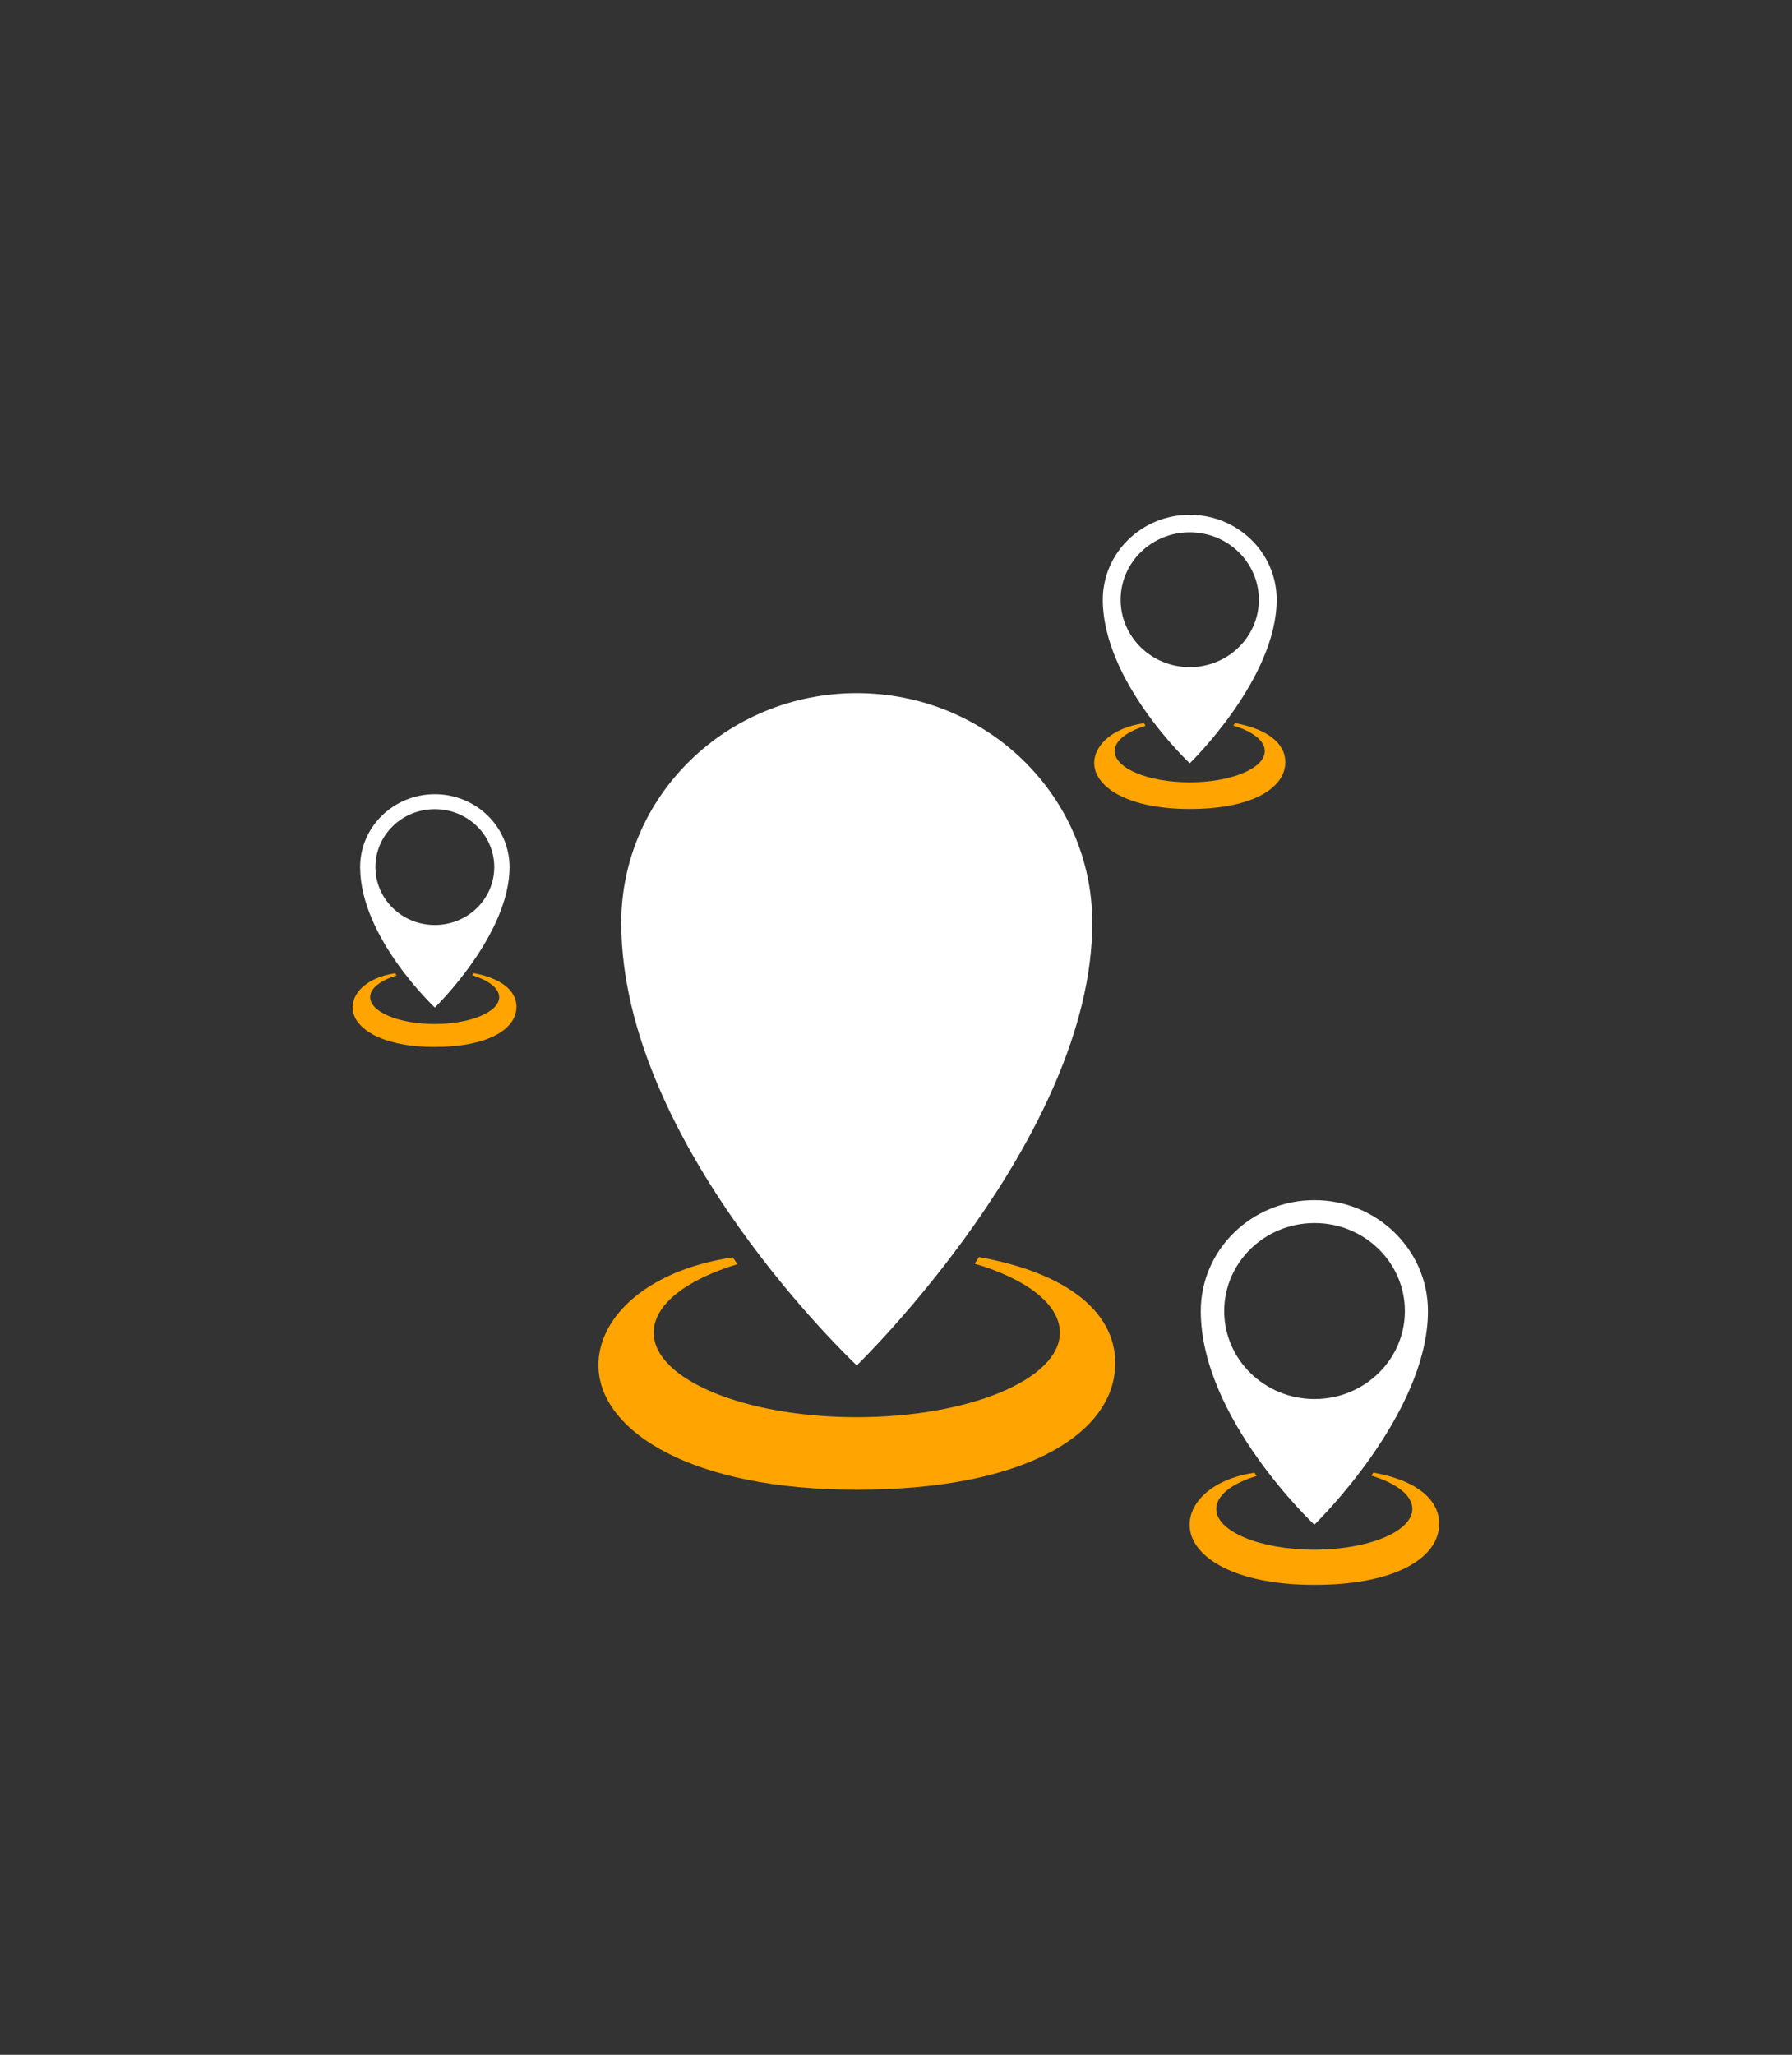 <?xml version="1.0" encoding="UTF-8"?>
<svg id="Layer_1" data-name="Layer 1" xmlns="http://www.w3.org/2000/svg" viewBox="0 0 105.54 120.98">
  <rect x="0" y="0" width="105.54" height="120.98" fill="#333333" stroke="none"/>
  <defs>
    <style>
      .cls-1 {
        fill: #fff;
      }

      .cls-2 {
        fill: #ffa400;
      }
    </style>
  </defs>
  <path class="cls-2" d="M57.66,74.01c-.09.13-.17.26-.26.39,3.04.9,5.02,2.38,5.02,4.06,0,2.75-5.36,4.98-11.96,4.98s-11.96-2.23-11.96-4.98c0-1.66,1.94-3.12,4.93-4.03-.09-.13-.18-.27-.27-.4-5.22.77-8.15,3.73-7.9,6.69.3,3.59,5.46,6.99,15.2,6.99s14.83-3.16,15.2-6.99c.29-2.98-2.14-5.64-8-6.71Z"/>
  <path class="cls-1" d="M50.46,80.39s13.87-13.43,13.87-26.06c0-7.47-6.21-13.52-13.87-13.52s-13.87,6.05-13.87,13.52c0,13.08,13.87,26.06,13.87,26.06Z"/>
  <path class="cls-2" d="M80.89,86.69c-.04.06-.08.13-.13.19,1.47.44,2.42,1.15,2.42,1.96,0,1.33-2.59,2.4-5.78,2.4s-5.77-1.08-5.77-2.4c0-.8.94-1.51,2.38-1.94-.04-.06-.09-.13-.13-.19-2.52.37-3.93,1.8-3.81,3.23.14,1.73,2.63,3.37,7.34,3.37s7.16-1.53,7.34-3.37c.14-1.44-1.03-2.72-3.86-3.24Z"/>
  <path class="cls-1" d="M77.41,89.77s6.69-6.48,6.69-12.58c0-3.6-3-6.53-6.69-6.53s-6.69,2.92-6.69,6.53c0,6.31,6.69,12.58,6.69,12.58ZM72.1,77.19c0-2.86,2.38-5.18,5.32-5.18s5.32,2.32,5.32,5.18-2.38,5.18-5.32,5.18-5.32-2.32-5.32-5.18Z"/>
  <path class="cls-2" d="M27.89,57.3s-.05.08-.08.12c.96.29,1.59.76,1.59,1.29,0,.87-1.7,1.58-3.8,1.58s-3.8-.71-3.8-1.58c0-.53.62-.99,1.56-1.28-.03-.04-.06-.08-.08-.13-1.66.24-2.59,1.18-2.51,2.12.1,1.14,1.73,2.22,4.82,2.22s4.71-1,4.82-2.22c.09-.94-.68-1.79-2.54-2.13Z"/>
  <path class="cls-1" d="M25.61,59.32s4.4-4.26,4.4-8.27c0-2.37-1.97-4.29-4.4-4.29s-4.4,1.92-4.4,4.29c0,4.15,4.4,8.27,4.4,8.27ZM22.11,51.05c0-1.88,1.56-3.41,3.5-3.41s3.5,1.53,3.5,3.41-1.56,3.41-3.5,3.41-3.5-1.53-3.5-3.41Z"/>
  <path class="cls-2" d="M72.73,42.58s-.06.1-.1.14c1.12.33,1.86.88,1.86,1.5,0,1.02-1.98,1.84-4.42,1.84s-4.42-.82-4.42-1.84c0-.61.72-1.15,1.82-1.49-.03-.05-.07-.1-.1-.15-1.93.28-3.01,1.38-2.92,2.47.11,1.33,2.02,2.58,5.62,2.58s5.48-1.17,5.62-2.58c.11-1.1-.79-2.08-2.96-2.48Z"/>
  <path class="cls-1" d="M70.07,44.94s5.12-4.96,5.12-9.63c0-2.76-2.29-5-5.12-5s-5.12,2.24-5.12,5c0,4.83,5.12,9.63,5.12,9.63ZM66,35.31c0-2.19,1.82-3.97,4.07-3.97s4.07,1.78,4.07,3.97-1.82,3.97-4.07,3.97-4.07-1.78-4.07-3.97Z"/>
</svg>
